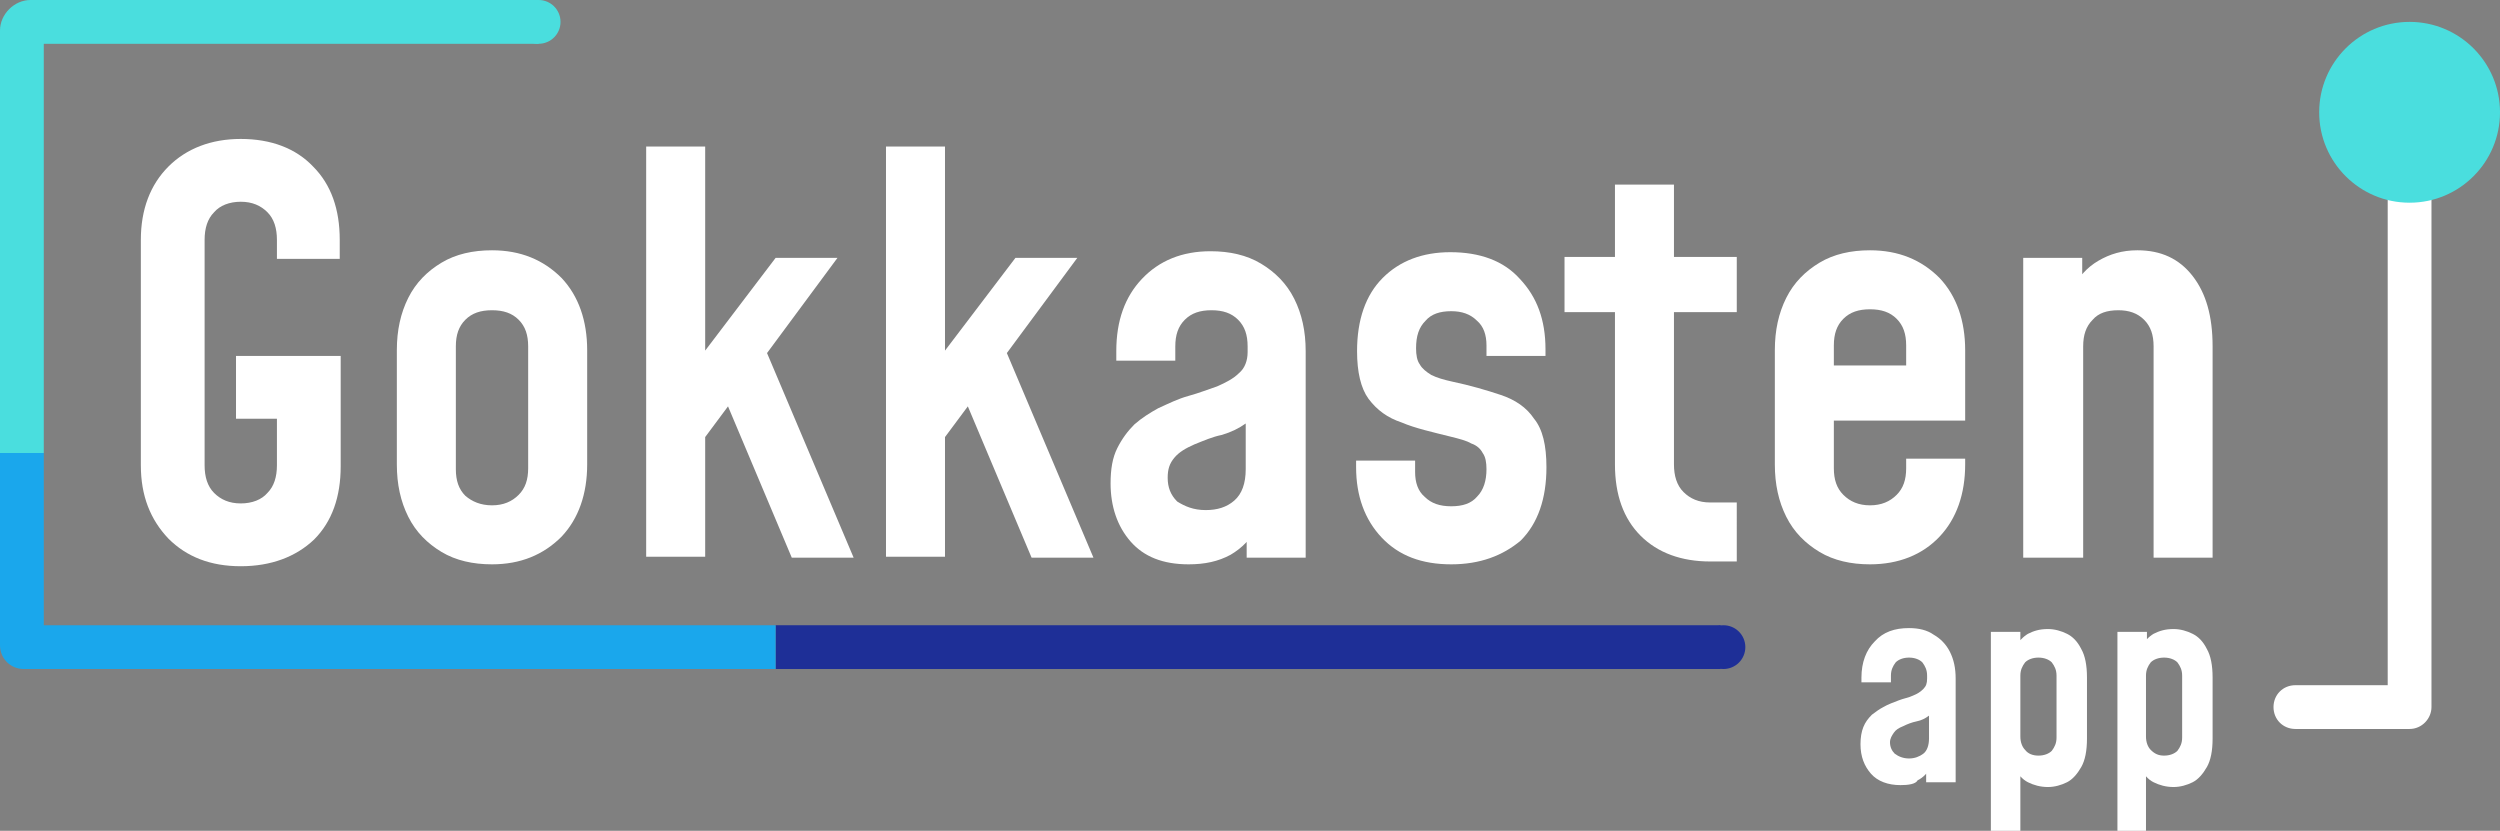 <?xml version="1.0" encoding="utf-8"?>
<!-- Generator: Adobe Illustrator 26.3.1, SVG Export Plug-In . SVG Version: 6.00 Build 0)  -->
<svg version="1.1" id="Laag_1" xmlns="http://www.w3.org/2000/svg" xmlns:xlink="http://www.w3.org/1999/xlink" x="0px" y="0px"
	 viewBox="0 0 262.7 87.3" style="enable-background:new 0 0 262.7 87.3;" xml:space="preserve">
<rect x="0" y="0" width="262.7" height="87.3" fill="#808080" stroke="none"/>
<style type="text/css">
	.st0{fill:#FFFFFF;}
	.st1{fill:#4ADEDE;}
	.st2{fill:#1E2F97;}
	.st3{fill:#1AA7EC;}
</style>
<g>
	<g>
		<path class="st0" d="M25.3,59.5c-3.2,0-5.7-1-7.6-2.9c-1.9-2-2.9-4.5-2.9-7.7V25.2c0-3.2,1-5.8,2.9-7.7c1.9-1.9,4.5-2.9,7.6-2.9
			c3.2,0,5.8,1,7.6,2.9c1.9,1.9,2.8,4.5,2.8,7.7v2h-6.6v-2c0-1.2-0.3-2.2-1-2.9c-0.7-0.7-1.6-1.1-2.8-1.1c-1.2,0-2.2,0.4-2.8,1.1
			c-0.7,0.7-1,1.7-1,2.9v23.7c0,1.2,0.3,2.2,1,2.9c0.7,0.7,1.6,1.1,2.8,1.1c1.2,0,2.2-0.4,2.8-1.1c0.7-0.7,1-1.7,1-2.9v-4.9h-4.3
			v-6.6h11v11.6c0,3.2-0.9,5.8-2.8,7.7C31.1,58.5,28.5,59.5,25.3,59.5z"/>
		<path class="st0" d="M51.7,59.3c-2,0-3.8-0.4-5.3-1.3c-1.5-0.9-2.7-2.1-3.5-3.7c-0.8-1.6-1.2-3.4-1.2-5.5v-12
			c0-2.1,0.4-3.9,1.2-5.5c0.8-1.6,2-2.8,3.5-3.7c1.5-0.9,3.3-1.3,5.3-1.3c3,0,5.4,1,7.3,2.9c1.8,1.9,2.7,4.5,2.7,7.6v12
			c0,3.1-0.9,5.7-2.7,7.6C57.1,58.3,54.7,59.3,51.7,59.3z M51.7,53.1c1.2,0,2.1-0.4,2.8-1.1c0.7-0.7,1-1.6,1-2.8V36.4
			c0-1.2-0.3-2.1-1-2.8c-0.7-0.7-1.6-1-2.8-1c-1.2,0-2.1,0.3-2.8,1c-0.7,0.7-1,1.6-1,2.8v12.9c0,1.2,0.3,2.1,1,2.8
			C49.6,52.7,50.5,53.1,51.7,53.1z"/>
		<path class="st0" d="M67.9,58.6V15.4h6.2v43.1H67.9z M83.2,58.6l-6.7-15.9l-2.9,3.9v-9.1l7.9-10.4h6.5l-7.4,10l9.1,21.5H83.2z"/>
		<path class="st0" d="M93.1,58.6V15.4h6.2v43.1H93.1z M108.4,58.6l-6.7-15.9l-2.9,3.9v-9.1l7.9-10.4h6.5l-7.4,10l9.1,21.5H108.4z"
			/>
		<path class="st0" d="M124.9,59.3c-2.7,0-4.7-0.8-6.1-2.4c-1.4-1.6-2.1-3.7-2.1-6.1c0-1.5,0.2-2.7,0.7-3.7c0.5-1,1.1-1.8,1.8-2.5
			c0.8-0.7,1.6-1.2,2.5-1.7c1.1-0.5,2.1-1,3.2-1.3c1.1-0.3,2.1-0.7,3-1c0.9-0.4,1.7-0.8,2.3-1.4c0.6-0.5,0.9-1.3,0.9-2.2v-0.6
			c0-1.2-0.3-2.1-1-2.8c-0.7-0.7-1.6-1-2.8-1c-1.2,0-2.1,0.3-2.8,1c-0.7,0.7-1,1.6-1,2.8v1.5h-6.2v-1c0-3.2,0.9-5.7,2.7-7.6
			c1.8-1.9,4.2-2.9,7.2-2.9c2,0,3.8,0.4,5.3,1.3c1.5,0.9,2.7,2.1,3.5,3.7c0.8,1.6,1.2,3.4,1.2,5.5v21.7H131v-4.7l1.1,1.4
			c-0.6,1.3-1.6,2.3-2.8,3C128,59,126.6,59.3,124.9,59.3z M126.7,53.6c1.2,0,2.2-0.3,3-1c0.8-0.7,1.2-1.8,1.2-3.3v-4.8
			c-0.7,0.5-1.5,0.9-2.5,1.2c-1,0.2-1.9,0.6-2.9,1c-0.9,0.4-1.6,0.8-2.1,1.4s-0.7,1.2-0.7,2.1c0,1,0.3,1.8,1,2.5
			C124.5,53.2,125.4,53.6,126.7,53.6z"/>
		<path class="st0" d="M152.5,59.3c-3.1,0-5.5-0.9-7.3-2.8c-1.8-1.9-2.7-4.4-2.7-7.4v-0.7h6.2v1.2c0,1.1,0.3,2,1,2.6
			c0.7,0.7,1.6,1,2.8,1c1.2,0,2.1-0.3,2.7-1c0.7-0.7,1-1.7,1-2.9c0-0.7-0.1-1.3-0.4-1.7c-0.2-0.4-0.6-0.8-1.2-1
			c-0.5-0.3-1.3-0.5-2.1-0.7c-2-0.5-3.8-0.9-5.2-1.5c-1.5-0.5-2.6-1.3-3.5-2.5c-0.8-1.1-1.2-2.8-1.2-5c0-3.3,0.9-5.9,2.7-7.7
			c1.8-1.8,4.2-2.7,7.1-2.7c3.1,0,5.6,0.9,7.3,2.8c1.8,1.9,2.7,4.3,2.7,7.4v0.7h-6.2v-1.1c0-1.1-0.3-2-1-2.6c-0.7-0.7-1.6-1-2.7-1
			c-1.2,0-2.1,0.3-2.7,1c-0.7,0.7-1,1.6-1,2.9c0,0.7,0.1,1.3,0.4,1.7c0.2,0.4,0.7,0.8,1.2,1.1c0.6,0.3,1.3,0.5,2.2,0.7
			c1.9,0.4,3.6,0.9,5.1,1.4c1.5,0.5,2.7,1.3,3.5,2.5c0.9,1.1,1.3,2.8,1.3,5.1c0,3.3-0.9,5.9-2.7,7.7
			C157.9,58.4,155.5,59.3,152.5,59.3z"/>
		<path class="st0" d="M179.7,59c-3,0-5.5-0.9-7.3-2.7c-1.8-1.8-2.7-4.3-2.7-7.5v-16h-5.3v-5.8h5.3v-7.6h6.2v7.6h6.6v5.8h-6.6v16
			c0,1.2,0.3,2.2,1,2.9c0.7,0.7,1.6,1.1,2.8,1.1h2.8V59H179.7z"/>
		<path class="st0" d="M196.5,59.3c-2,0-3.8-0.4-5.3-1.3c-1.5-0.9-2.7-2.1-3.5-3.7c-0.8-1.6-1.2-3.4-1.2-5.5v-12
			c0-2.1,0.4-3.9,1.2-5.5s2-2.8,3.5-3.7c1.5-0.9,3.3-1.3,5.3-1.3c3,0,5.4,1,7.3,2.9c1.8,1.9,2.7,4.5,2.7,7.6v7.4h-14.7v-5.8h8.5
			v-2.1c0-1.2-0.3-2.1-1-2.8c-0.7-0.7-1.6-1-2.8-1c-1.2,0-2.1,0.3-2.8,1c-0.7,0.7-1,1.6-1,2.8v12.9c0,1.2,0.3,2.1,1,2.8
			c0.7,0.7,1.6,1.1,2.8,1.1c1.2,0,2.1-0.4,2.8-1.1c0.7-0.7,1-1.6,1-2.8v-1h6.2v0.6c0,3.1-0.9,5.7-2.7,7.6
			C202,58.3,199.5,59.3,196.5,59.3z"/>
		<path class="st0" d="M212.6,58.6V27.1h6.2v4.7l-1.1-1.3c0.7-1.4,1.6-2.4,2.8-3.1c1.2-0.7,2.5-1.1,4.1-1.1c2.5,0,4.4,0.9,5.8,2.7
			c1.4,1.8,2.1,4.2,2.1,7.4v22.2h-6.2V36.4c0-1.2-0.3-2.1-1-2.8c-0.7-0.7-1.6-1-2.7-1c-1.2,0-2.1,0.3-2.7,1c-0.7,0.7-1,1.6-1,2.8
			v22.2H212.6z"/>
	</g>
	<g>
		<path class="st0" d="M199.7,82.5c-1.3,0-2.4-0.4-3.1-1.2c-0.7-0.8-1.1-1.8-1.1-3.1c0-0.7,0.1-1.3,0.3-1.8c0.2-0.5,0.5-0.9,0.9-1.3
			c0.4-0.3,0.8-0.6,1.2-0.8c0.5-0.3,1.1-0.5,1.6-0.7c0.5-0.2,1.1-0.3,1.5-0.5c0.5-0.2,0.8-0.4,1.1-0.7s0.4-0.6,0.4-1.1V71
			c0-0.6-0.2-1-0.5-1.4c-0.3-0.3-0.8-0.5-1.4-0.5c-0.6,0-1.1,0.2-1.4,0.5c-0.3,0.4-0.5,0.8-0.5,1.4v0.7h-3.1v-0.5
			c0-1.6,0.5-2.9,1.4-3.8c0.9-1,2.1-1.4,3.6-1.4c1,0,1.9,0.2,2.6,0.7c0.7,0.4,1.3,1,1.7,1.8c0.4,0.8,0.6,1.7,0.6,2.8v10.9h-3.1v-2.4
			l0.5,0.7c-0.3,0.7-0.8,1.2-1.4,1.5C201.3,82.4,200.5,82.5,199.7,82.5z M200.6,79.7c0.6,0,1.1-0.2,1.5-0.5c0.4-0.3,0.6-0.9,0.6-1.6
			v-2.4c-0.4,0.3-0.8,0.5-1.3,0.6c-0.5,0.1-1,0.3-1.4,0.5c-0.5,0.2-0.8,0.4-1,0.7c-0.2,0.3-0.4,0.6-0.4,1c0,0.5,0.2,0.9,0.5,1.2
			C199.5,79.5,200,79.7,200.6,79.7z"/>
		<path class="st0" d="M209.2,87.3V66.4h3.1v2.3l-0.5-0.7c0.3-0.6,0.8-1.1,1.3-1.4c0.6-0.3,1.2-0.5,2.1-0.5c0.7,0,1.4,0.2,2,0.5
			c0.6,0.3,1.1,0.8,1.5,1.6c0.4,0.7,0.6,1.7,0.6,3v6.4c0,1.3-0.2,2.3-0.6,3c-0.4,0.7-0.9,1.3-1.5,1.6c-0.6,0.3-1.3,0.5-2,0.5
			c-0.8,0-1.5-0.2-2.1-0.5c-0.6-0.3-1-0.8-1.3-1.4l0.5-0.7v7.5H209.2z M214.2,79.4c0.6,0,1.1-0.2,1.4-0.5c0.3-0.4,0.5-0.8,0.5-1.4
			V71c0-0.6-0.2-1-0.5-1.4c-0.3-0.3-0.8-0.5-1.4-0.5c-0.6,0-1.1,0.2-1.4,0.5c-0.3,0.4-0.5,0.8-0.5,1.4v6.4c0,0.6,0.2,1.1,0.5,1.4
			C213.1,79.2,213.6,79.4,214.2,79.4z"/>
		<path class="st0" d="M222.5,87.3V66.4h3.1v2.3L225,68c0.3-0.6,0.8-1.1,1.3-1.4c0.6-0.3,1.2-0.5,2.1-0.5c0.7,0,1.4,0.2,2,0.5
			c0.6,0.3,1.1,0.8,1.5,1.6c0.4,0.7,0.6,1.7,0.6,3v6.4c0,1.3-0.2,2.3-0.6,3c-0.4,0.7-0.9,1.3-1.5,1.6c-0.6,0.3-1.3,0.5-2,0.5
			c-0.8,0-1.5-0.2-2.1-0.5c-0.6-0.3-1-0.8-1.3-1.4l0.5-0.7v7.5H222.5z M227.4,79.4c0.6,0,1.1-0.2,1.4-0.5c0.3-0.4,0.5-0.8,0.5-1.4
			V71c0-0.6-0.2-1-0.5-1.4c-0.3-0.3-0.8-0.5-1.4-0.5c-0.6,0-1.1,0.2-1.4,0.5c-0.3,0.4-0.5,0.8-0.5,1.4v6.4c0,0.6,0.2,1.1,0.5,1.4
			C226.4,79.2,226.8,79.4,227.4,79.4z"/>
	</g>
	<g>
		<g>
			<path class="st0" d="M253.2,76.6h-12c-1.3,0-2.3-1-2.3-2.3s1-2.3,2.3-2.3h9.7V11.8c0-1.3,1-2.3,2.3-2.3s2.3,1,2.3,2.3v62.5
				C255.5,75.5,254.5,76.6,253.2,76.6z"/>
		</g>
		<g>
			<circle class="st1" cx="253.2" cy="11.8" r="9.5"/>
		</g>
	</g>
</g>
<rect x="81.5" y="65.7" class="st2" width="99.3" height="4.6"/>
<path class="st3" d="M4.6,65.7V47.6H0v18.1v2.1c0,1.4,1.1,2.5,2.5,2.5h79v-4.6H4.6z"/>
<path class="st1" d="M3.2,0C1.5,0,0,1.5,0,3.2v1.4v43h4.6v-43h52V0H3.2z"/>
<circle class="st2" cx="181.1" cy="68" r="2.3"/>
<circle class="st1" cx="56.6" cy="2.3" r="2.3"/>
</svg>
